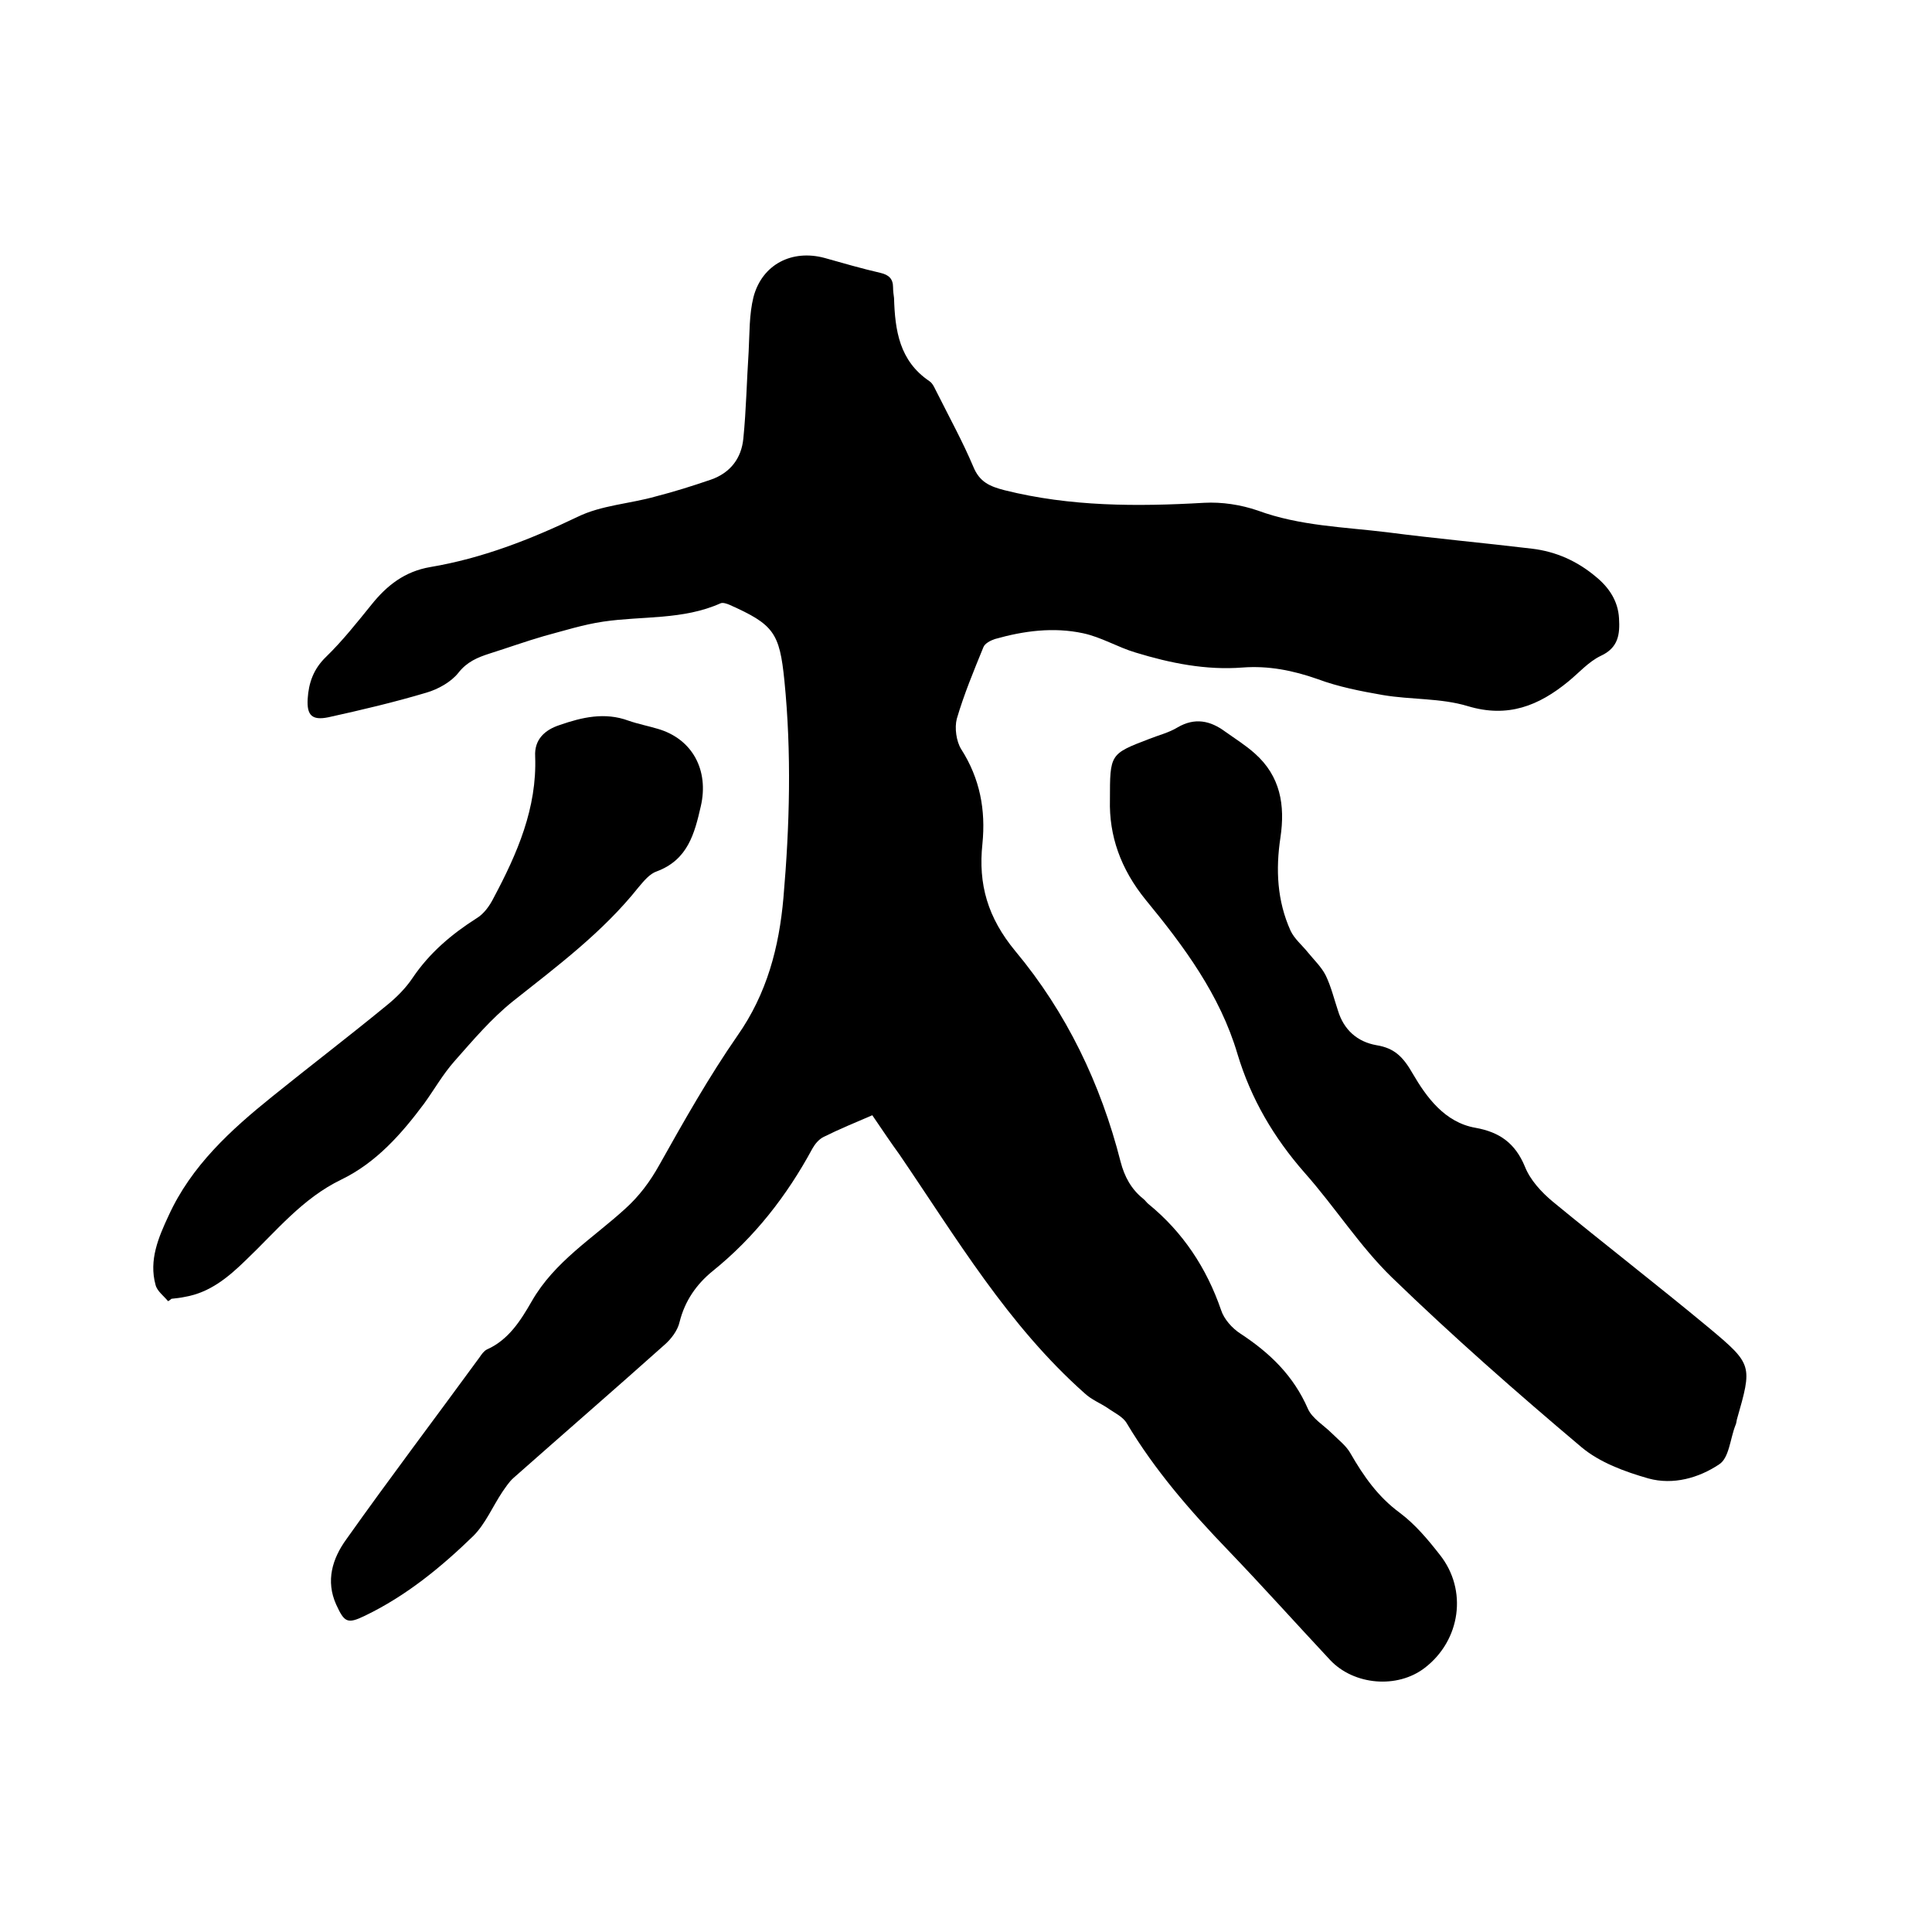 <svg enable-background="new 0 0 400 400" viewBox="0 0 400 400" xmlns="http://www.w3.org/2000/svg"><path d="m180.6 230.9c-3.5 1.5-6.9 2.9-10.1 4.5-1 .5-1.8 1.5-2.3 2.4-5.3 9.8-12 18.4-20.7 25.4-3.3 2.7-5.7 6.1-6.8 10.5-.4 1.8-1.8 3.6-3.2 4.8-10.3 9.2-20.8 18.3-31.2 27.5-.9.8-1.6 1.9-2.3 2.9-2 3-3.5 6.6-6 9.1-6.7 6.5-13.9 12.4-22.4 16.5-3.7 1.8-4.3 1.4-6-2.3-2.2-4.9-.8-9.5 2.1-13.5 9-12.7 18.4-25.1 27.6-37.7.4-.6.9-1.3 1.5-1.6 4.5-2 7-6 9.3-10 4.7-8.2 12.6-13 19.3-19.1 3-2.7 5.2-5.7 7.1-9.1 5.1-9.1 10.3-18.3 16.2-26.8 6.1-8.7 8.6-18.3 9.5-28.5 1.3-15 1.7-30 .2-45-1-9.9-2.2-11.6-11.4-15.7-.5-.2-1.3-.5-1.8-.3-7.8 3.5-16.2 2.6-24.3 3.8-4.1.6-8.2 1.9-12.3 3-3.8 1.1-7.4 2.4-11.2 3.6-2.5.8-4.7 1.7-6.5 4-1.5 1.9-4.2 3.4-6.6 4.1-6.7 2-13.5 3.6-20.3 5.1-3.4.7-4.5-.4-4.3-3.8.2-3.3 1.2-6.2 3.8-8.7 3.4-3.3 6.4-7.1 9.4-10.8 3.2-4 6.9-6.9 12.2-7.8 10.7-1.8 20.7-5.7 30.5-10.4 4.9-2.4 10.8-2.7 16.1-4.2 3.9-1 7.7-2.2 11.5-3.5 4-1.4 6.3-4.4 6.7-8.5.6-6 .7-12 1.1-18 .2-3.8.1-7.7 1-11.3 1.8-6.8 8-9.9 14.7-8.1 3.9 1.1 7.7 2.2 11.6 3.1 1.7.4 2.6 1.2 2.6 3 0 .7.1 1.5.2 2.2.2 6.7 1.1 13 7.3 17.2.8.5 1.2 1.7 1.7 2.6 2.5 5 5.2 9.9 7.4 15.1 1.3 3.2 3.4 4.1 6.5 4.9 13.6 3.4 27.4 3.4 41.3 2.6 3.7-.2 7.6.4 11.1 1.6 8.7 3.2 17.8 3.4 26.8 4.5 10 1.3 20 2.2 30 3.4 5 .6 9.4 2.6 13.2 5.8 2.7 2.2 4.6 5 4.8 8.6.2 3.3-.1 6.1-3.8 7.8-2.5 1.2-4.5 3.5-6.7 5.3-6.1 5-12.5 7.6-20.8 5.1-5.6-1.7-11.7-1.3-17.6-2.3-4.6-.8-9.2-1.7-13.5-3.3-5.1-1.8-10.2-2.8-15.5-2.4-7.6.6-15-.9-22.2-3.1-3.7-1.1-7.1-3.2-10.9-4-6.1-1.3-12.2-.5-18.2 1.2-.9.3-2.1.9-2.4 1.7-2 4.9-4 9.7-5.5 14.8-.5 1.9-.1 4.7.9 6.3 3.9 6.1 5.1 12.6 4.4 19.6-.9 8.4 1.1 15.3 6.8 22.2 10.6 12.7 17.7 27.5 21.8 43.6.8 3.1 2.2 5.7 4.7 7.7.4.3.7.8 1.1 1.1 7.1 5.8 12 13.2 15 21.9.6 1.9 2.3 3.8 4 4.9 6.1 4 11 8.7 14 15.6.9 2 3.3 3.4 5 5.1 1.3 1.3 2.9 2.5 3.8 4.1 2.7 4.7 5.7 9 10.2 12.3 3.2 2.4 5.8 5.5 8.3 8.7 5.8 7.3 4.3 17.7-3.1 23.4-5.7 4.4-14.7 3.6-19.6-1.6-7.1-7.6-14-15.3-21.2-22.8-7.8-8.1-15.1-16.5-20.9-26.2-.8-1.4-2.6-2.2-4-3.2-1.5-1-3.3-1.7-4.7-3-15.9-14.1-26.6-32.2-38.4-49.5-1.6-2.2-3.5-5-5.6-8.1z"/><path d="m229.8 165.6c0-9.5 0-9.5 8.1-12.6 2-.8 4.1-1.3 5.9-2.4 3.6-2.1 6.8-1.4 9.9.9 2.1 1.5 4.2 2.8 6.1 4.5 5.3 4.7 6.3 10.7 5.3 17.4-1 6.6-.7 13.1 2.1 19.3.8 1.7 2.4 3 3.6 4.5 1.3 1.6 2.8 3 3.7 4.8 1.1 2.3 1.7 4.8 2.5 7.2 1.2 4 4 6.5 8 7.2 3.7.6 5.5 2.4 7.5 5.9 2.8 4.8 6.6 10.1 13 11.2 5 .9 8.2 3.2 10.2 8 1.1 2.8 3.4 5.3 5.8 7.3 10.7 8.8 21.7 17.3 32.3 26.1 9.1 7.6 9 7.8 5.8 19-.1.4-.1.8-.3 1.2-1.1 2.8-1.3 6.8-3.4 8.1-4.2 2.8-9.5 4.3-14.6 2.9-4.9-1.4-10.1-3.3-13.9-6.5-13.4-11.3-26.6-22.9-39.2-35.1-6.7-6.5-11.8-14.6-18.1-21.7-6.4-7.3-11.1-15.3-13.9-24.6-3.6-12.2-11.1-22.3-19-31.9-5.2-6.4-7.6-13.3-7.4-20.7z"/><path d="m34.8 269.4c-.9-1.1-2.3-2.1-2.6-3.4-1.4-5.1.6-9.8 2.7-14.3 4.7-10.3 12.8-17.7 21.5-24.7 7.8-6.3 15.8-12.4 23.6-18.8 2-1.6 4-3.6 5.4-5.7 3.5-5.2 8.1-9.1 13.3-12.4 1.5-.9 2.7-2.6 3.5-4.2 4.9-9.2 9-18.6 8.6-29.3-.2-3.5 2-5.5 5.1-6.5 4.6-1.6 9.3-2.7 14.2-.9 2 .7 4.1 1.1 6.1 1.7 7.2 2.1 10.6 8.6 8.9 16-1.3 5.7-2.7 11.1-9.1 13.5-1.5.5-2.7 2-3.8 3.3-7.4 9.3-16.8 16.3-26 23.6-4.5 3.6-8.3 8.1-12.1 12.4-2.4 2.7-4.2 5.9-6.3 8.8-4.7 6.3-9.9 12.2-17.1 15.7-8.1 3.9-13.5 10.7-19.8 16.7-3.6 3.5-7.4 6.7-12.6 7.6-.9.2-1.9.3-2.8.4-.2.2-.5.4-.7.5z"/></svg>